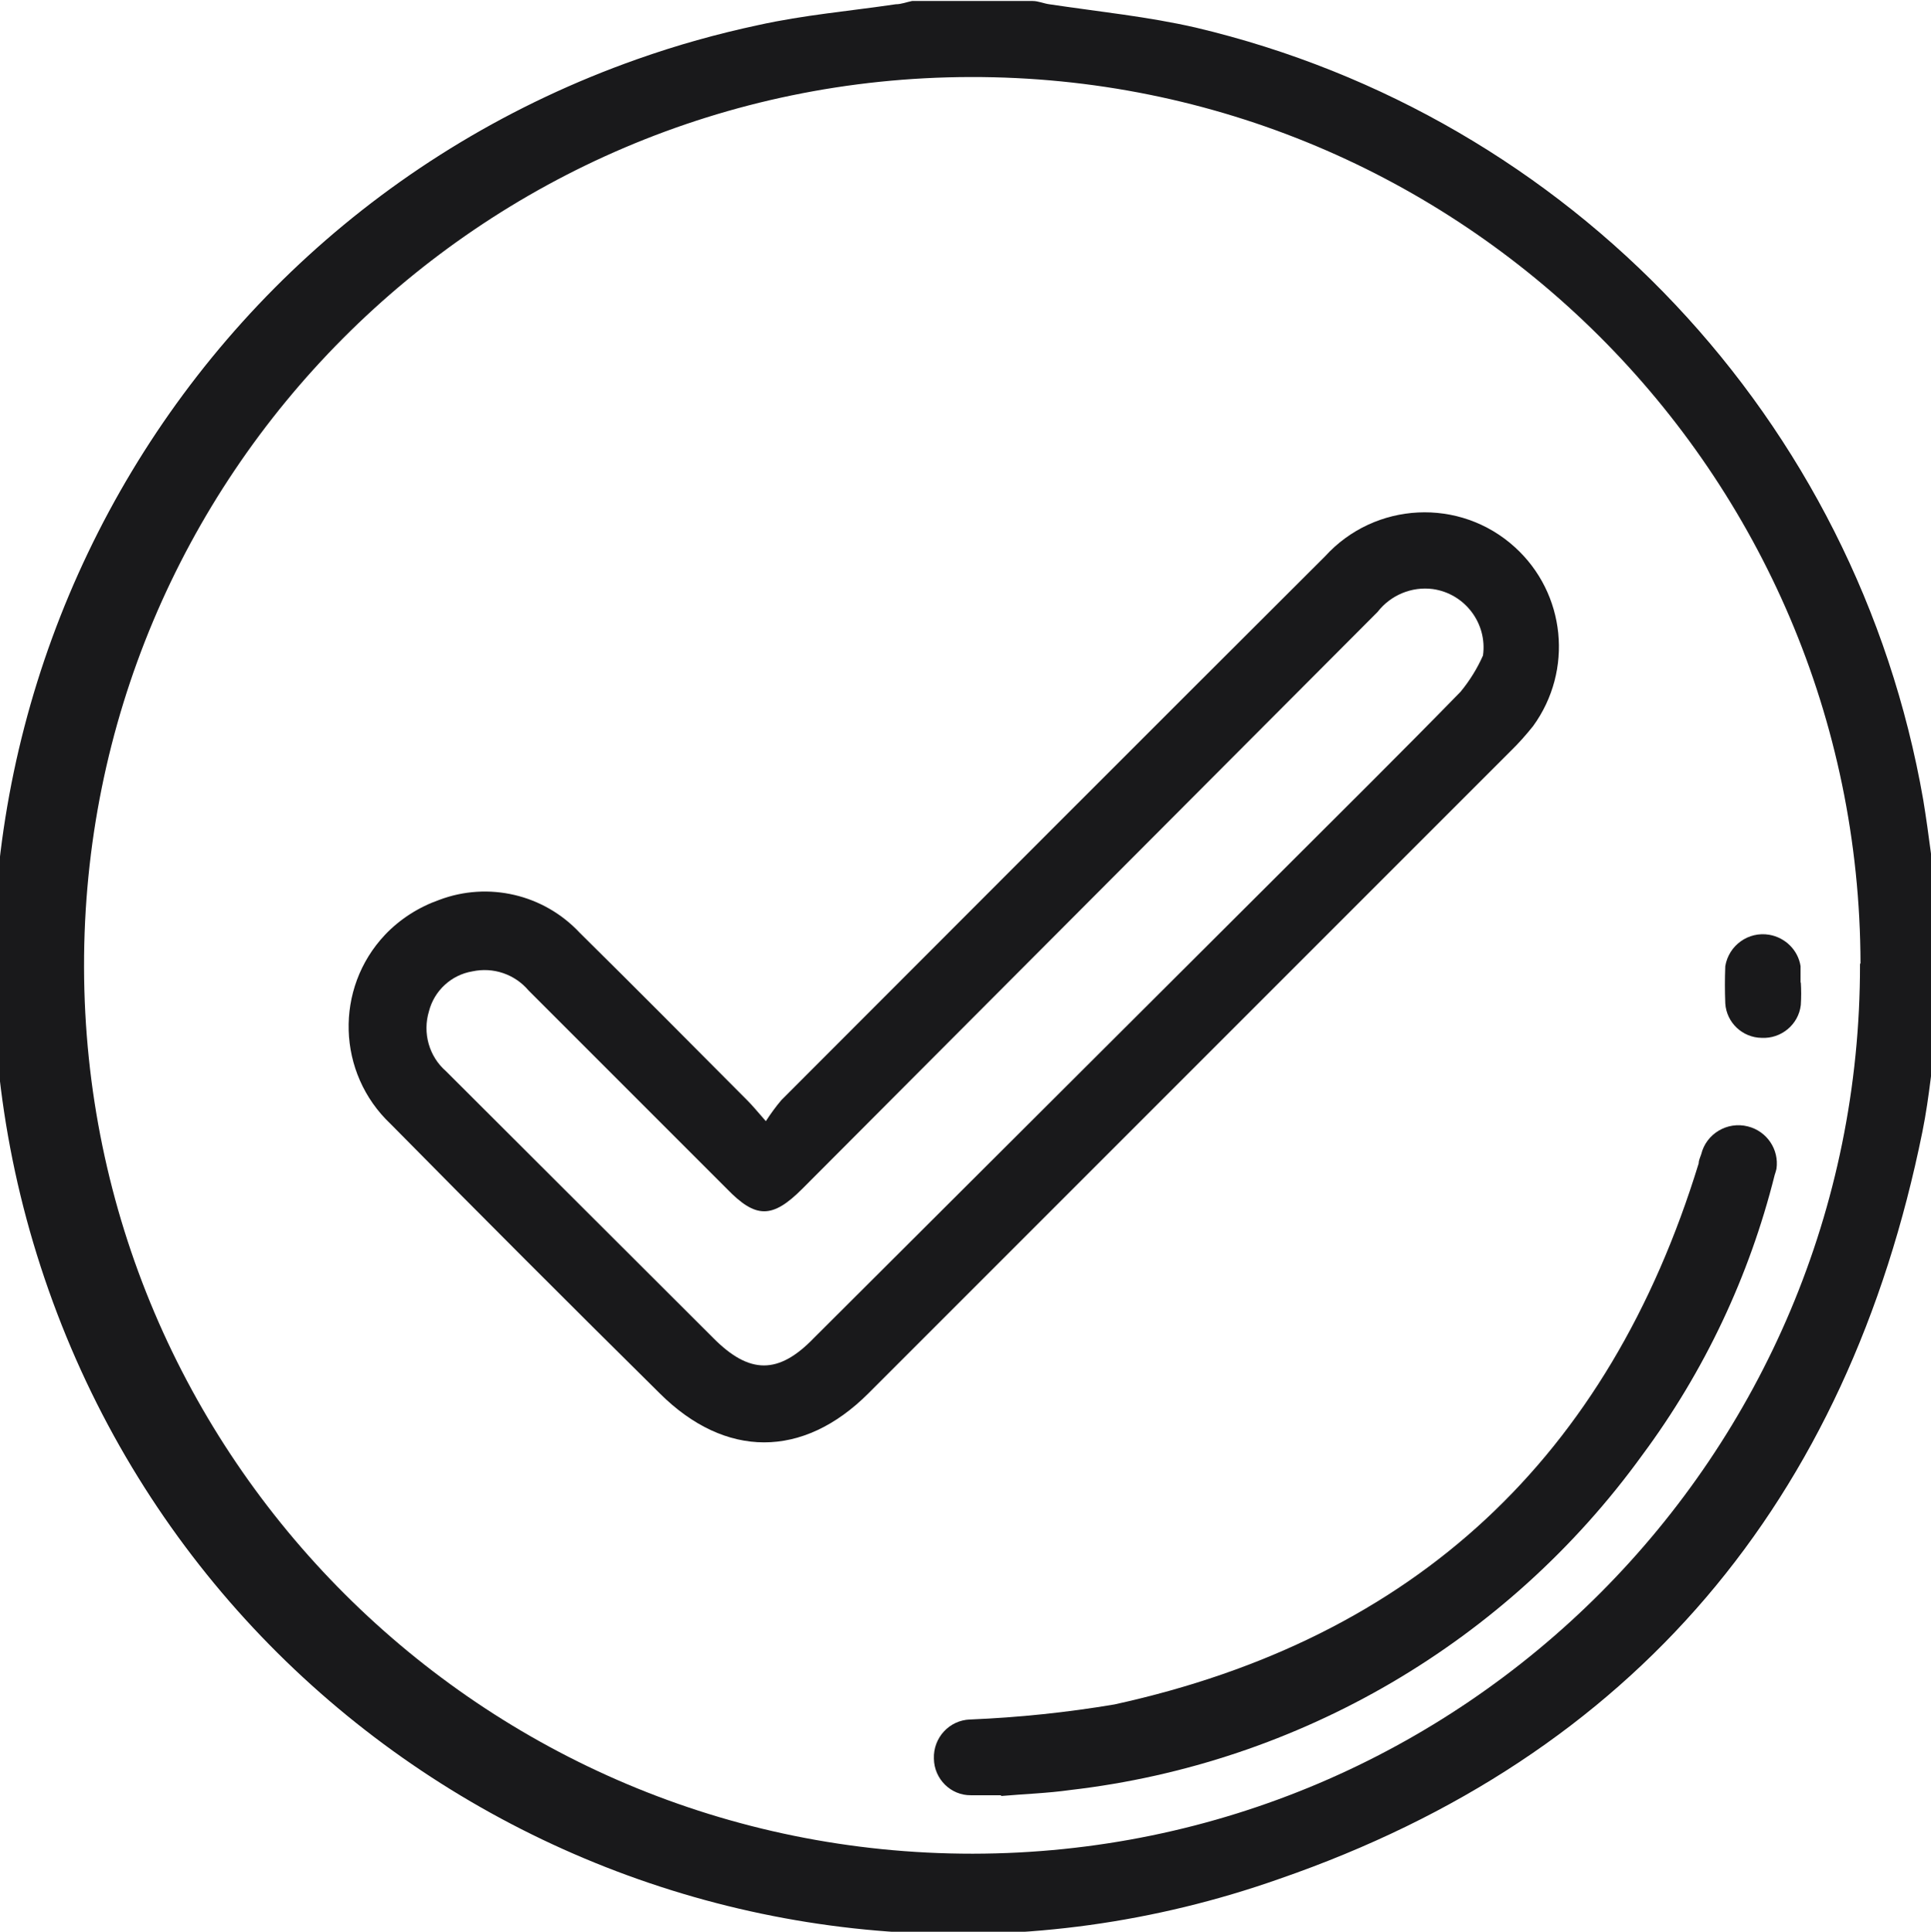 <svg enable-background="new 0 0 76.98 77" viewBox="0 0 76.98 77" xmlns="http://www.w3.org/2000/svg"><g fill="#19191b"><path d="m77.23 40.88c-.19 1.4-.31 2.83-.59 4.22-2.98 14.72-11.49 24.9-25.63 29.79-20.03 7.07-42-3.43-49.07-23.46s3.43-42 23.46-49.07c1.58-.56 3.19-1.01 4.83-1.36 1.8-.4 3.65-.56 5.48-.83.22 0 .44-.09.65-.13h4.81c.22 0 .44.1.66.13 2 .3 3.92.49 5.84.93 14.95 3.54 26.36 15.64 29 30.78.23 1.4.39 2.82.58 4.23zm-3.06-2.47c-.04-19.56-15.93-35.38-35.48-35.34-19.56.04-35.38 15.92-35.34 35.48.04 19.54 15.89 35.35 35.43 35.34 19.55-.02 35.39-15.89 35.37-35.45 0-.01 0-.02 0-.03"/><path d="m30.53 44.69c.19-.29.39-.57.62-.84 7.22-7.23 14.44-14.46 21.67-21.67 1.99-2.19 5.38-2.36 7.57-.37 2.03 1.84 2.34 4.91.73 7.13-.28.35-.58.69-.9 1l-25.6 25.6c-2.61 2.61-5.71 2.6-8.32 0-3.58-3.54-7.18-7.14-10.73-10.74-2.14-2.02-2.24-5.4-.22-7.54.6-.63 1.34-1.1 2.16-1.39 1.96-.74 4.17-.22 5.6 1.31 2.25 2.22 4.47 4.46 6.69 6.69.2.2.37.41.73.82m28.59-18.56c.18-1.28-.72-2.47-2-2.65-.84-.11-1.68.24-2.2.91-7.64 7.66-15.29 15.33-22.94 23-1.19 1.19-1.85 1.19-3 0-2.67-2.67-5.3-5.3-7.91-7.91-.55-.65-1.41-.94-2.24-.76-.84.14-1.52.77-1.73 1.59-.26.86 0 1.8.68 2.39l10.66 10.64c1.44 1.45 2.6 1.45 4 0l18.58-18.53c2.41-2.41 4.84-4.81 7.21-7.24.36-.44.66-.92.89-1.44"/><path d="m39.91 71.56c-.4 0-.8 0-1.2 0-.81.01-1.47-.65-1.48-1.46-.03-.83.61-1.53 1.44-1.56h.02c1.92-.08 3.84-.28 5.74-.6 12-2.63 19.7-9.87 23.29-21.57 0-.12.06-.24.1-.36.2-.82 1.04-1.32 1.86-1.11.76.19 1.25.92 1.14 1.69-.02.08-.04.16-.07.24-1.01 4.04-2.8 7.83-5.28 11.17-5.39 7.45-13.66 12.29-22.79 13.35-.92.13-1.85.16-2.77.24"/><path d="m71.79 39.15c.02.3.02.61 0 .91-.09.78-.78 1.35-1.56 1.31-.77-.01-1.4-.61-1.45-1.37-.02-.5-.02-.99 0-1.49.14-.83.92-1.39 1.75-1.25.64.11 1.15.61 1.25 1.25v.67"/></g></svg>